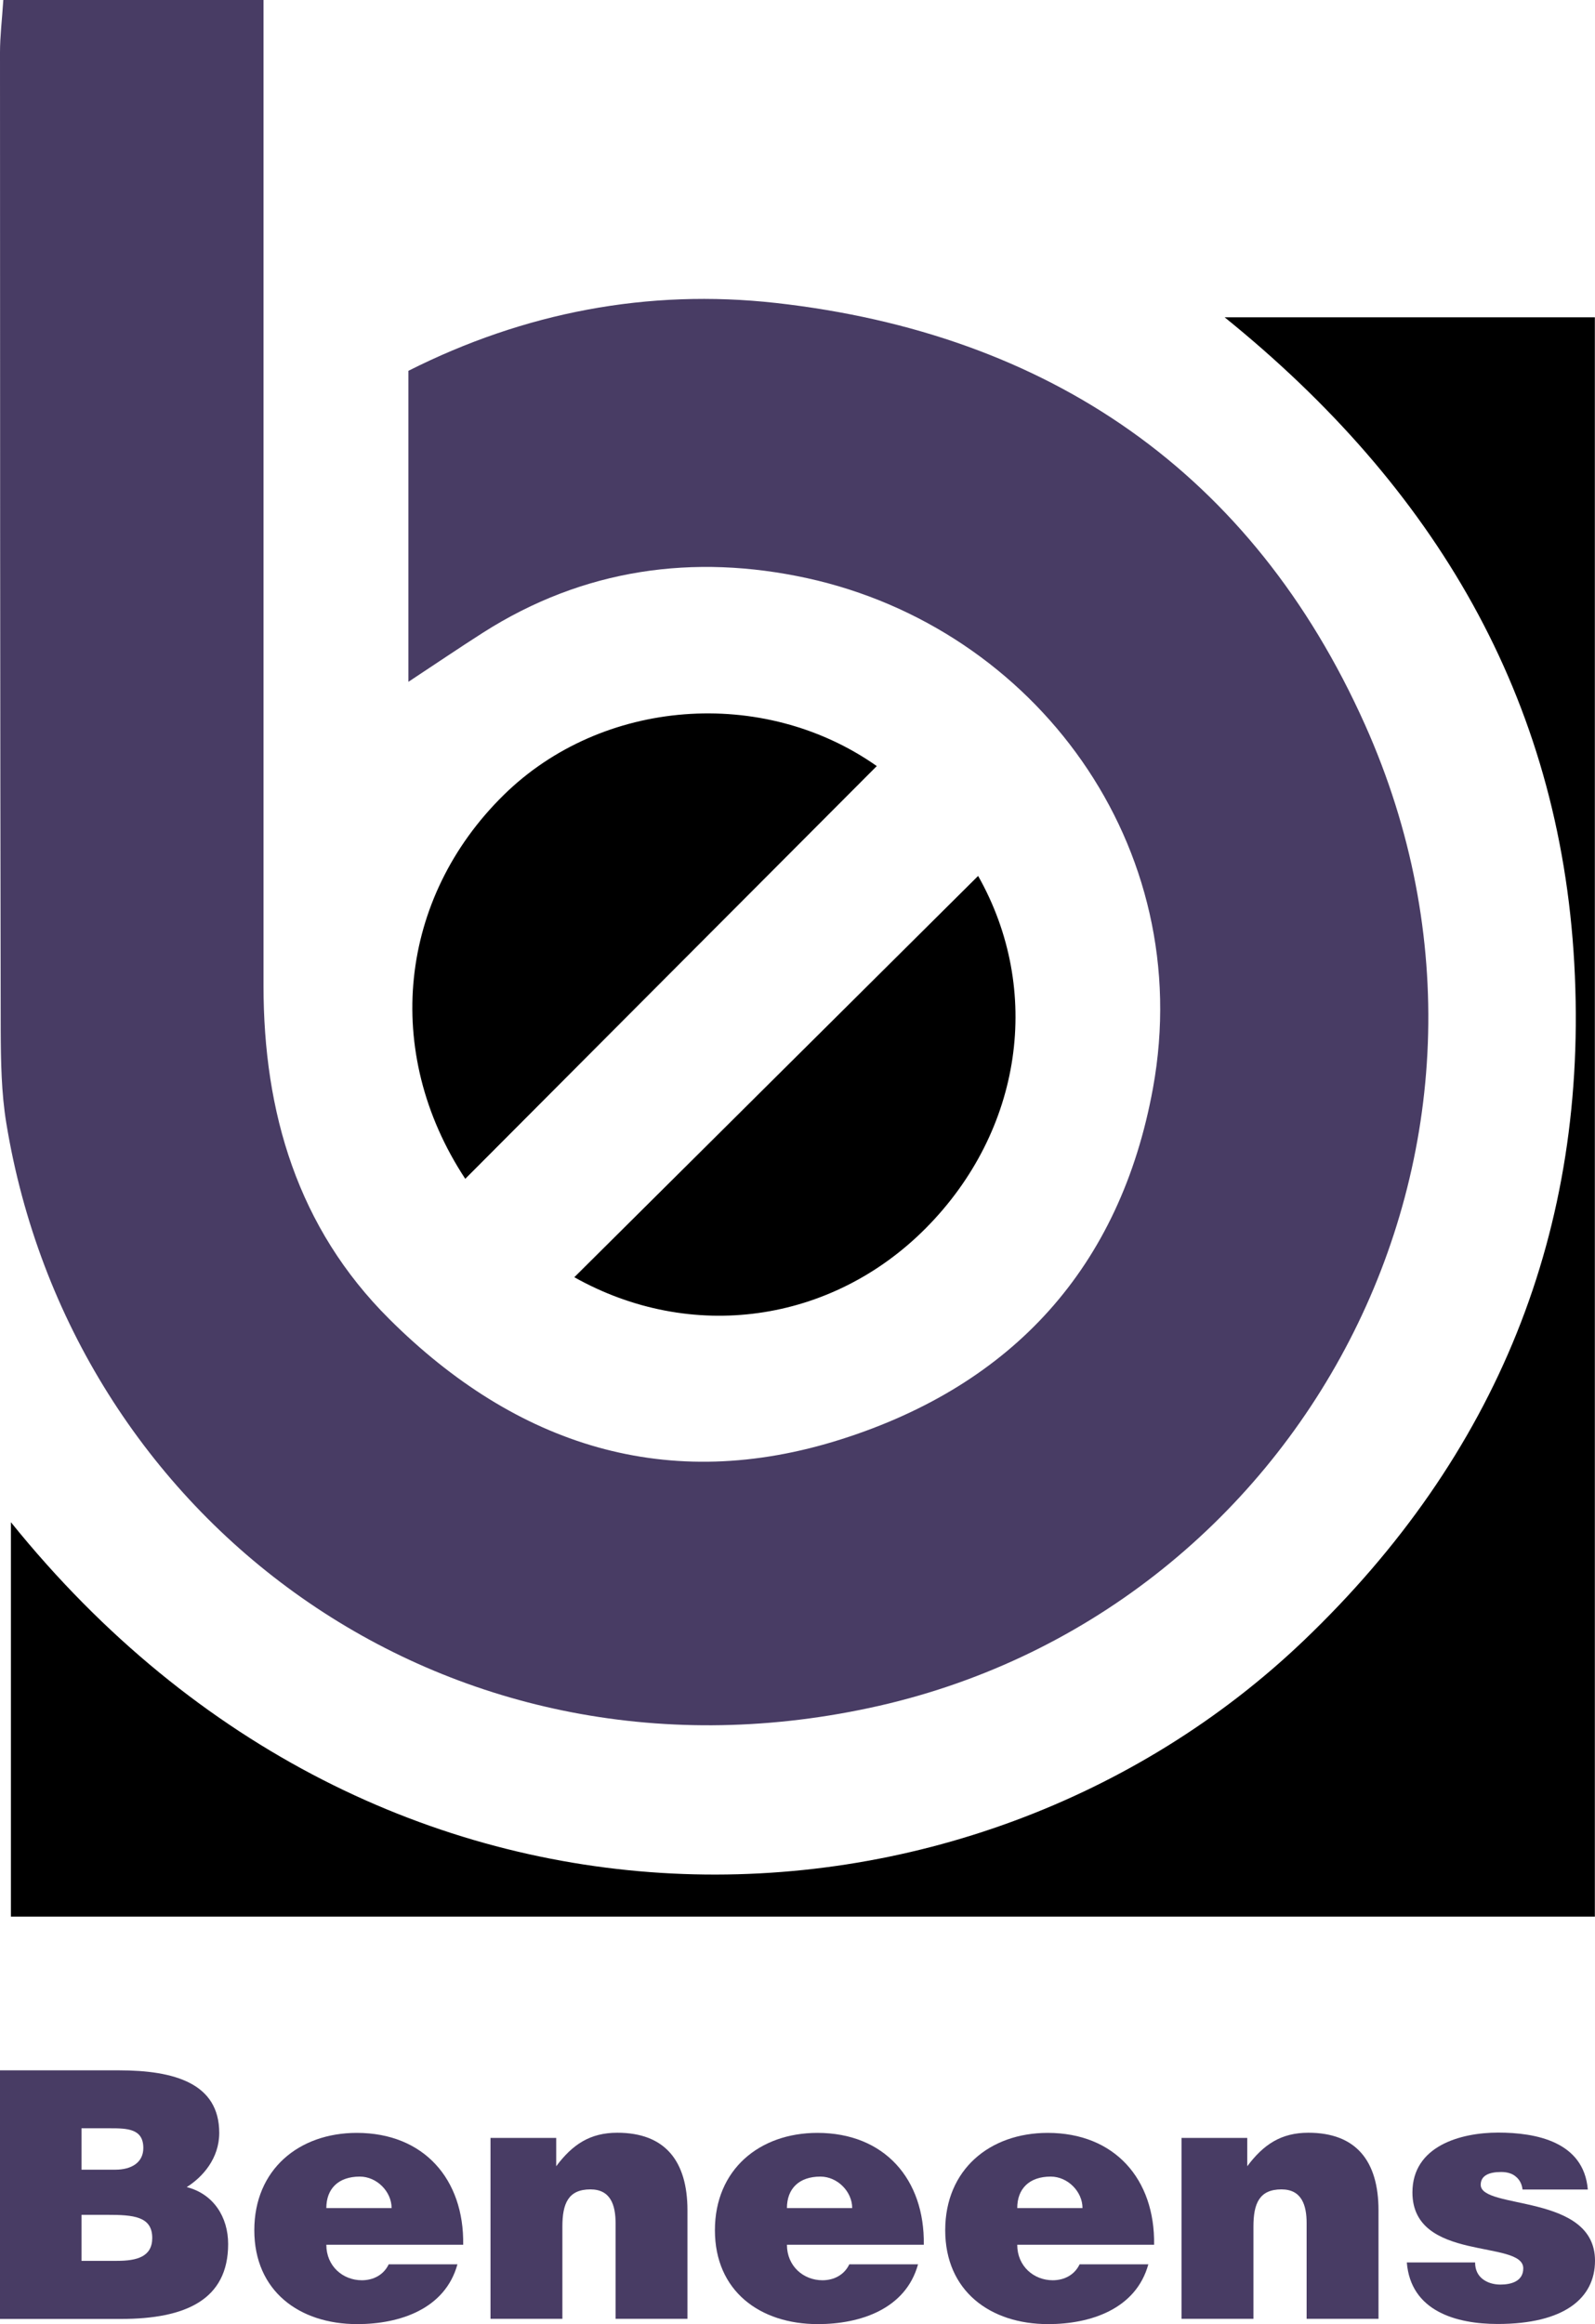 <?xml version="1.0" encoding="UTF-8"?><svg id="Layer_1" xmlns="http://www.w3.org/2000/svg" viewBox="0 0 110.95 161.64"><defs><style>.cls-1{fill:#000;}.cls-1,.cls-2{stroke-width:0px;}.cls-2{fill:#483c64;}</style></defs><path class="cls-2" d="M.23,0h18.1c0,2.16,0,4.11,0,6.06,0,20.83,0,41.66,0,62.49,0,8.82,2.37,16.84,8.75,23.19,8.83,8.79,19.37,12.21,31.47,8.35,11.9-3.79,19.38-11.96,21.65-24.4,3.07-16.84-8.2-32.01-24.06-35.48-7.89-1.72-15.56-.66-22.54,3.79-1.66,1.06-3.28,2.16-5.19,3.42v-21.63c8.07-4.07,16.66-5.71,25.55-4.72,19.03,2.13,33.16,11.84,40.99,29.33,13.15,29.39-4.53,62.01-34.49,68.39C30.76,125.14,4.93,105.56.44,78.12c-.35-2.12-.38-4.32-.39-6.48C.01,48.98,0,26.31,0,3.65,0,2.52.14,1.39.23,0Z"/><path class="cls-1" d="M.76,105.87c25.82,32.04,66.79,30.37,89.95,8.21,13.38-12.8,19.82-28.52,18.8-47.05-1.02-18.52-9.7-33.14-24.32-44.96h25.75v111.23H.76v-27.43Z"/><path class="cls-1" d="M32.36,81.98c-5.81-8.83-4.6-19.54,2.68-26.69,6.82-6.71,18.04-7.58,25.95-2.01-9.47,9.49-18.94,18.99-28.63,28.71Z"/><path class="cls-1" d="M68.04,60.92c4.49,7.94,3.09,17.71-3.63,24.49-6.6,6.65-16.36,7.97-24.46,3.42,9.32-9.26,18.67-18.55,28.09-27.91Z"/><path class="cls-2" d="M0,161.28v-17.29h8.26c3.89,0,6.99.91,6.99,4.35,0,1.78-1.15,3.07-2.26,3.77,1.87.48,2.88,2.09,2.88,3.96,0,3.87-2.95,5.21-7.45,5.21H0ZM5.67,148.02v2.88h2.35c1.13,0,1.95-.5,1.95-1.51,0-1.34-1.11-1.37-2.31-1.37h-1.99ZM5.67,154.05v3.19h2.47c1.39,0,2.45-.29,2.45-1.59,0-1.51-1.32-1.61-3.12-1.61h-1.8Z"/><path class="cls-2" d="M22.7,156.12c0,1.49,1.15,2.47,2.47,2.47.79,0,1.51-.36,1.87-1.11h4.78c-.86,3.12-4.03,4.16-6.97,4.16-4.04,0-7.16-2.31-7.16-6.53s3.1-6.77,7.13-6.77c4.66,0,7.47,3.22,7.4,7.78h-9.54ZM27.24,153.57c0-1.15-1.03-2.19-2.21-2.19-1.49,0-2.33.84-2.33,2.19h4.54Z"/><path class="cls-2" d="M34.13,148.69h4.56v1.97c1.13-1.51,2.35-2.33,4.25-2.33,3.31,0,4.88,1.95,4.88,5.4v7.54h-5v-6.65c0-1.25-.34-2.35-1.75-2.35-1.54,0-1.95.98-1.95,2.59v6.41h-5v-12.59Z"/><path class="cls-2" d="M54.74,156.12c0,1.49,1.15,2.47,2.47,2.47.79,0,1.51-.36,1.87-1.11h4.78c-.86,3.12-4.03,4.16-6.97,4.16-4.04,0-7.16-2.31-7.16-6.53s3.1-6.77,7.13-6.77c4.66,0,7.47,3.22,7.4,7.78h-9.54ZM59.28,153.57c0-1.15-1.03-2.19-2.21-2.19-1.49,0-2.33.84-2.33,2.19h4.54Z"/><path class="cls-2" d="M70.76,156.12c0,1.49,1.15,2.47,2.47,2.47.79,0,1.51-.36,1.87-1.11h4.78c-.86,3.12-4.03,4.16-6.97,4.16-4.04,0-7.16-2.31-7.16-6.53s3.1-6.77,7.13-6.77c4.66,0,7.47,3.22,7.4,7.78h-9.54ZM75.3,153.57c0-1.15-1.03-2.19-2.21-2.19-1.49,0-2.33.84-2.33,2.19h4.54Z"/><path class="cls-2" d="M82.2,148.69h4.56v1.97c1.13-1.51,2.35-2.33,4.25-2.33,3.31,0,4.88,1.95,4.88,5.4v7.54h-5v-6.65c0-1.25-.34-2.35-1.75-2.35-1.54,0-1.95.98-1.95,2.59v6.41h-5v-12.59Z"/><path class="cls-2" d="M102.61,157.36c0,.5.19.89.53,1.15.31.24.74.38,1.23.38.77,0,1.59-.24,1.59-1.13,0-2.02-7.71-.41-7.71-5.28,0-3.22,3.34-4.16,5.96-4.16s5.96.62,6.24,3.96h-4.54c-.05-.41-.22-.7-.48-.91-.26-.22-.62-.31-1.01-.31-.86,0-1.42.26-1.42.89,0,1.75,7.95.58,7.95,5.28,0,2.62-2.16,4.4-6.77,4.4-2.88,0-6.05-.89-6.32-4.28h4.76Z"/></svg>
